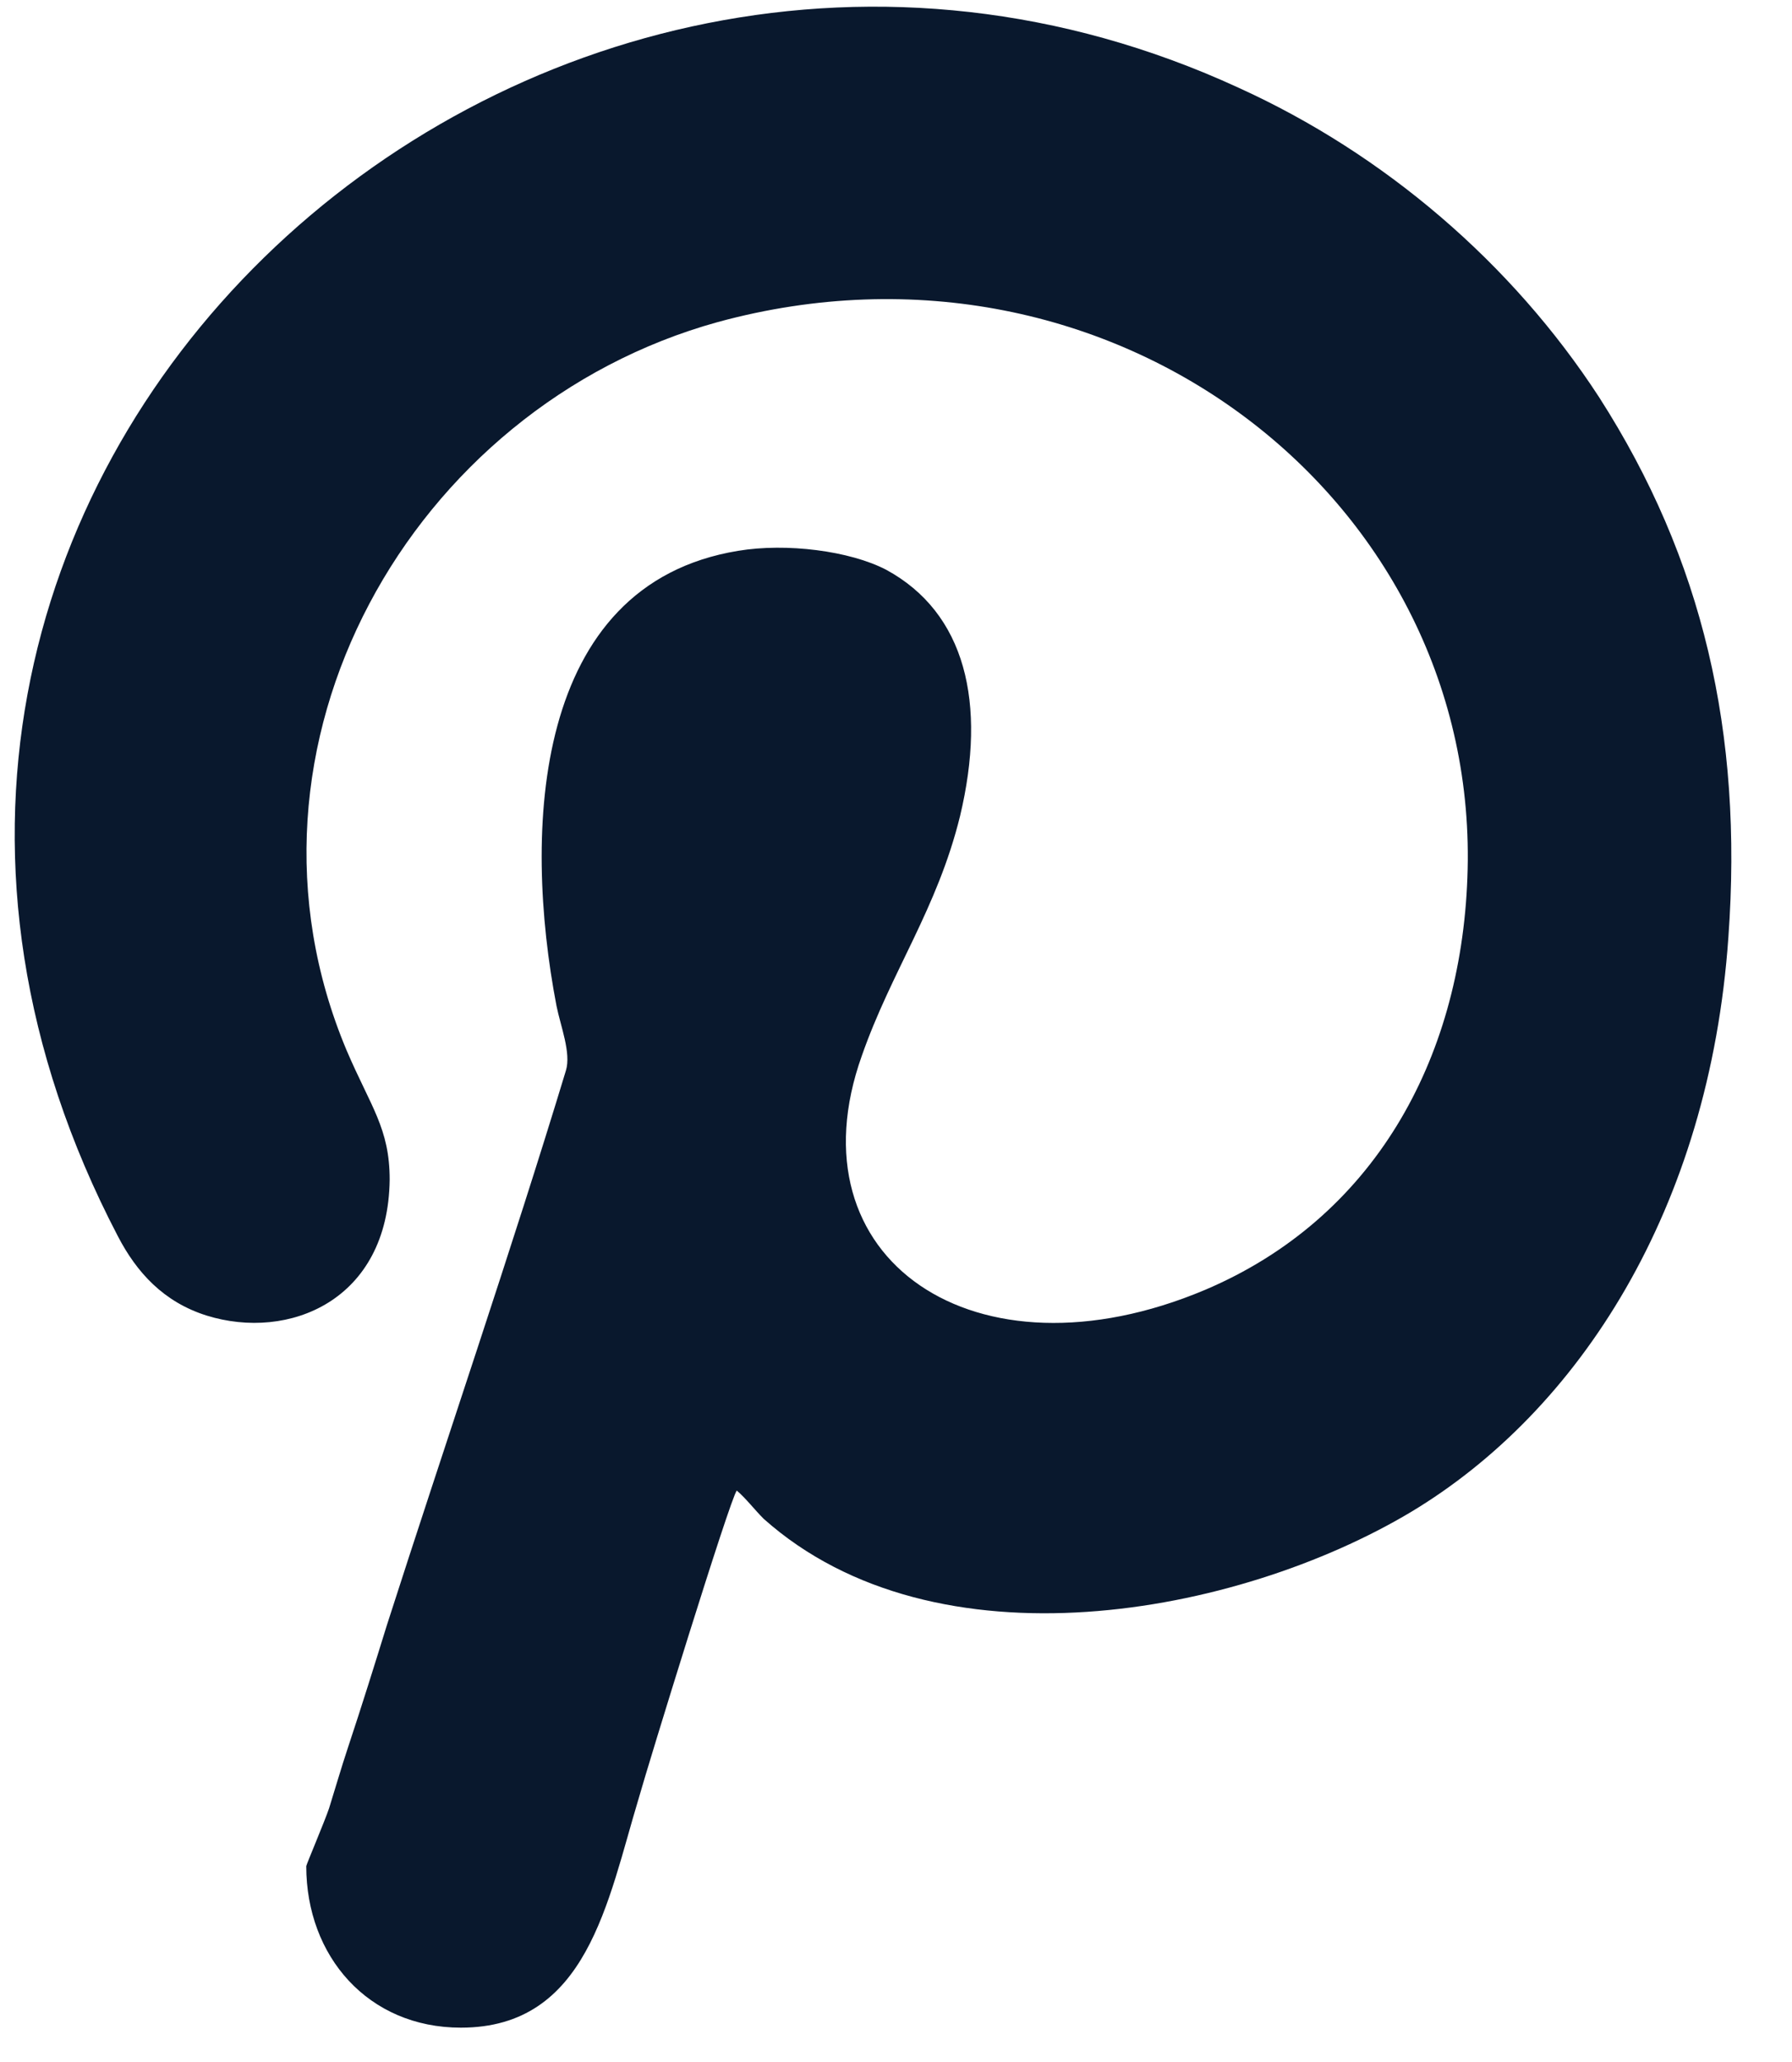 <svg width="20" height="23" viewBox="0 0 20 23" fill="none" xmlns="http://www.w3.org/2000/svg">
<path fill-rule="evenodd" clip-rule="evenodd" d="M4.349 13.157C4.349 12.586 4.138 12.346 3.868 11.715C2.441 8.322 4.589 4.538 8.012 3.592C12.427 2.39 16.542 5.589 16.377 9.793C16.301 11.835 15.325 13.592 13.448 14.388C10.881 15.469 8.808 14.043 9.619 11.775C9.95 10.829 10.46 10.139 10.715 9.102C11.016 7.841 10.775 6.835 9.89 6.355C9.484 6.144 8.778 6.054 8.238 6.144C5.94 6.52 5.835 9.268 6.211 11.22C6.256 11.445 6.376 11.745 6.316 11.941C5.715 13.923 4.964 16.115 4.318 18.127C4.183 18.563 4.033 19.043 3.883 19.494C3.808 19.719 3.748 19.929 3.673 20.169C3.628 20.305 3.418 20.8 3.418 20.815C3.418 21.821 4.108 22.617 5.144 22.617C6.556 22.617 6.781 21.206 7.127 20.064C7.232 19.689 8.148 16.716 8.223 16.626C8.328 16.716 8.418 16.836 8.523 16.941C10.445 18.653 13.809 18.022 15.746 16.866C17.623 15.74 19.079 13.487 19.29 10.454C19.455 8.171 19.004 6.234 17.848 4.432C16.872 2.931 15.445 1.715 13.824 0.979C5.865 -2.685 -3.054 5.424 1.315 13.788C1.525 14.193 1.826 14.523 2.306 14.674C3.222 14.959 4.334 14.508 4.349 13.157Z" fill="#09182D"/>
</svg>
